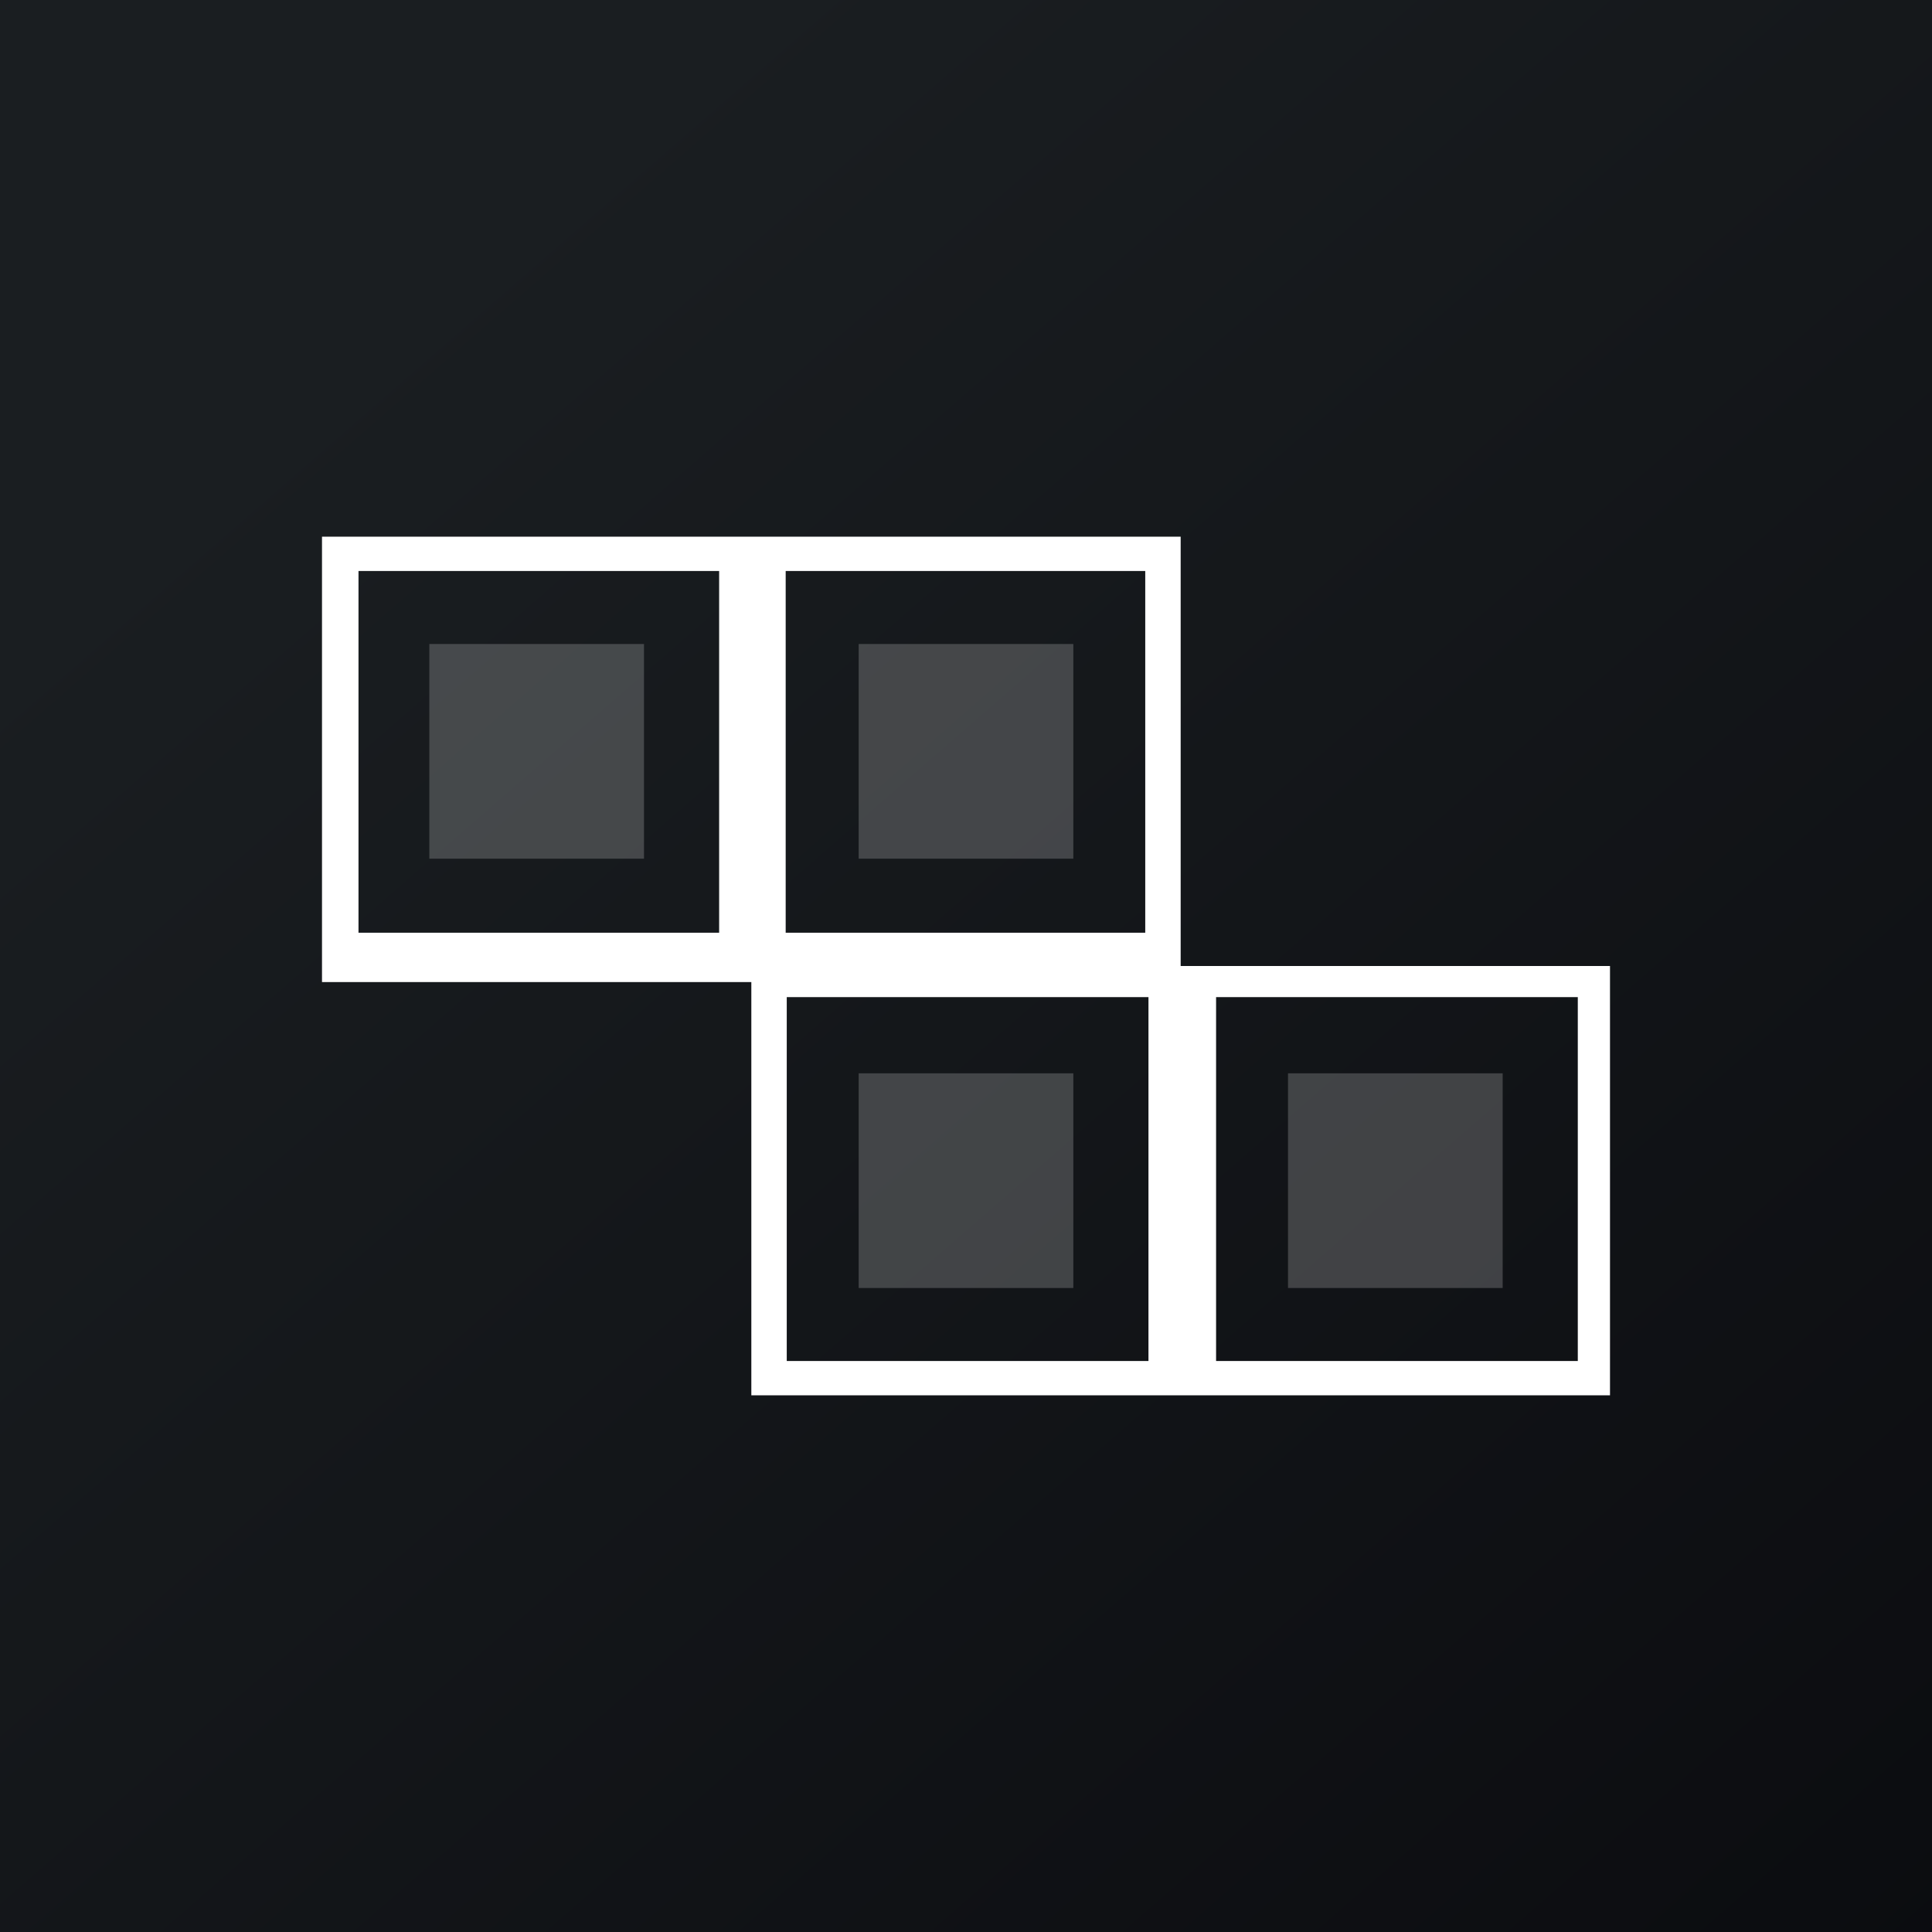<!-- by TradingView --><svg width="18" height="18" viewBox="0 0 18 18" xmlns="http://www.w3.org/2000/svg"><rect x="0" y="0" width="18" height="18" fill="#808080" stroke="none"/><path fill="url(#aai0os5vd)" d="M0 0h18v18H0z"/><path fill-rule="evenodd" d="M3 9.15h4V13h8V9h-4V5H3v4.15Zm.34-.46H6.7V5.32H3.34V8.7Zm7.33 0H7.32V5.32h3.35V8.7Zm-3.34 3.99h3.37V9.29H7.33v3.39Zm7.37 0h-3.37V9.29h3.37v3.39Z" fill="#fff"/><path opacity=".2" d="M6 6H4v2h2V6Zm4 0H8v2h2V6Zm-2 4h2v2H8v-2Zm6 0h-2v2h2v-2Z" fill="#fff"/><defs><linearGradient id="aai0os5vd" x1="3.35" y1="3.12" x2="21.9" y2="24.43" gradientUnits="userSpaceOnUse"><stop stop-color="#1A1E21"/><stop offset="1" stop-color="#06060A"/></linearGradient></defs></svg>